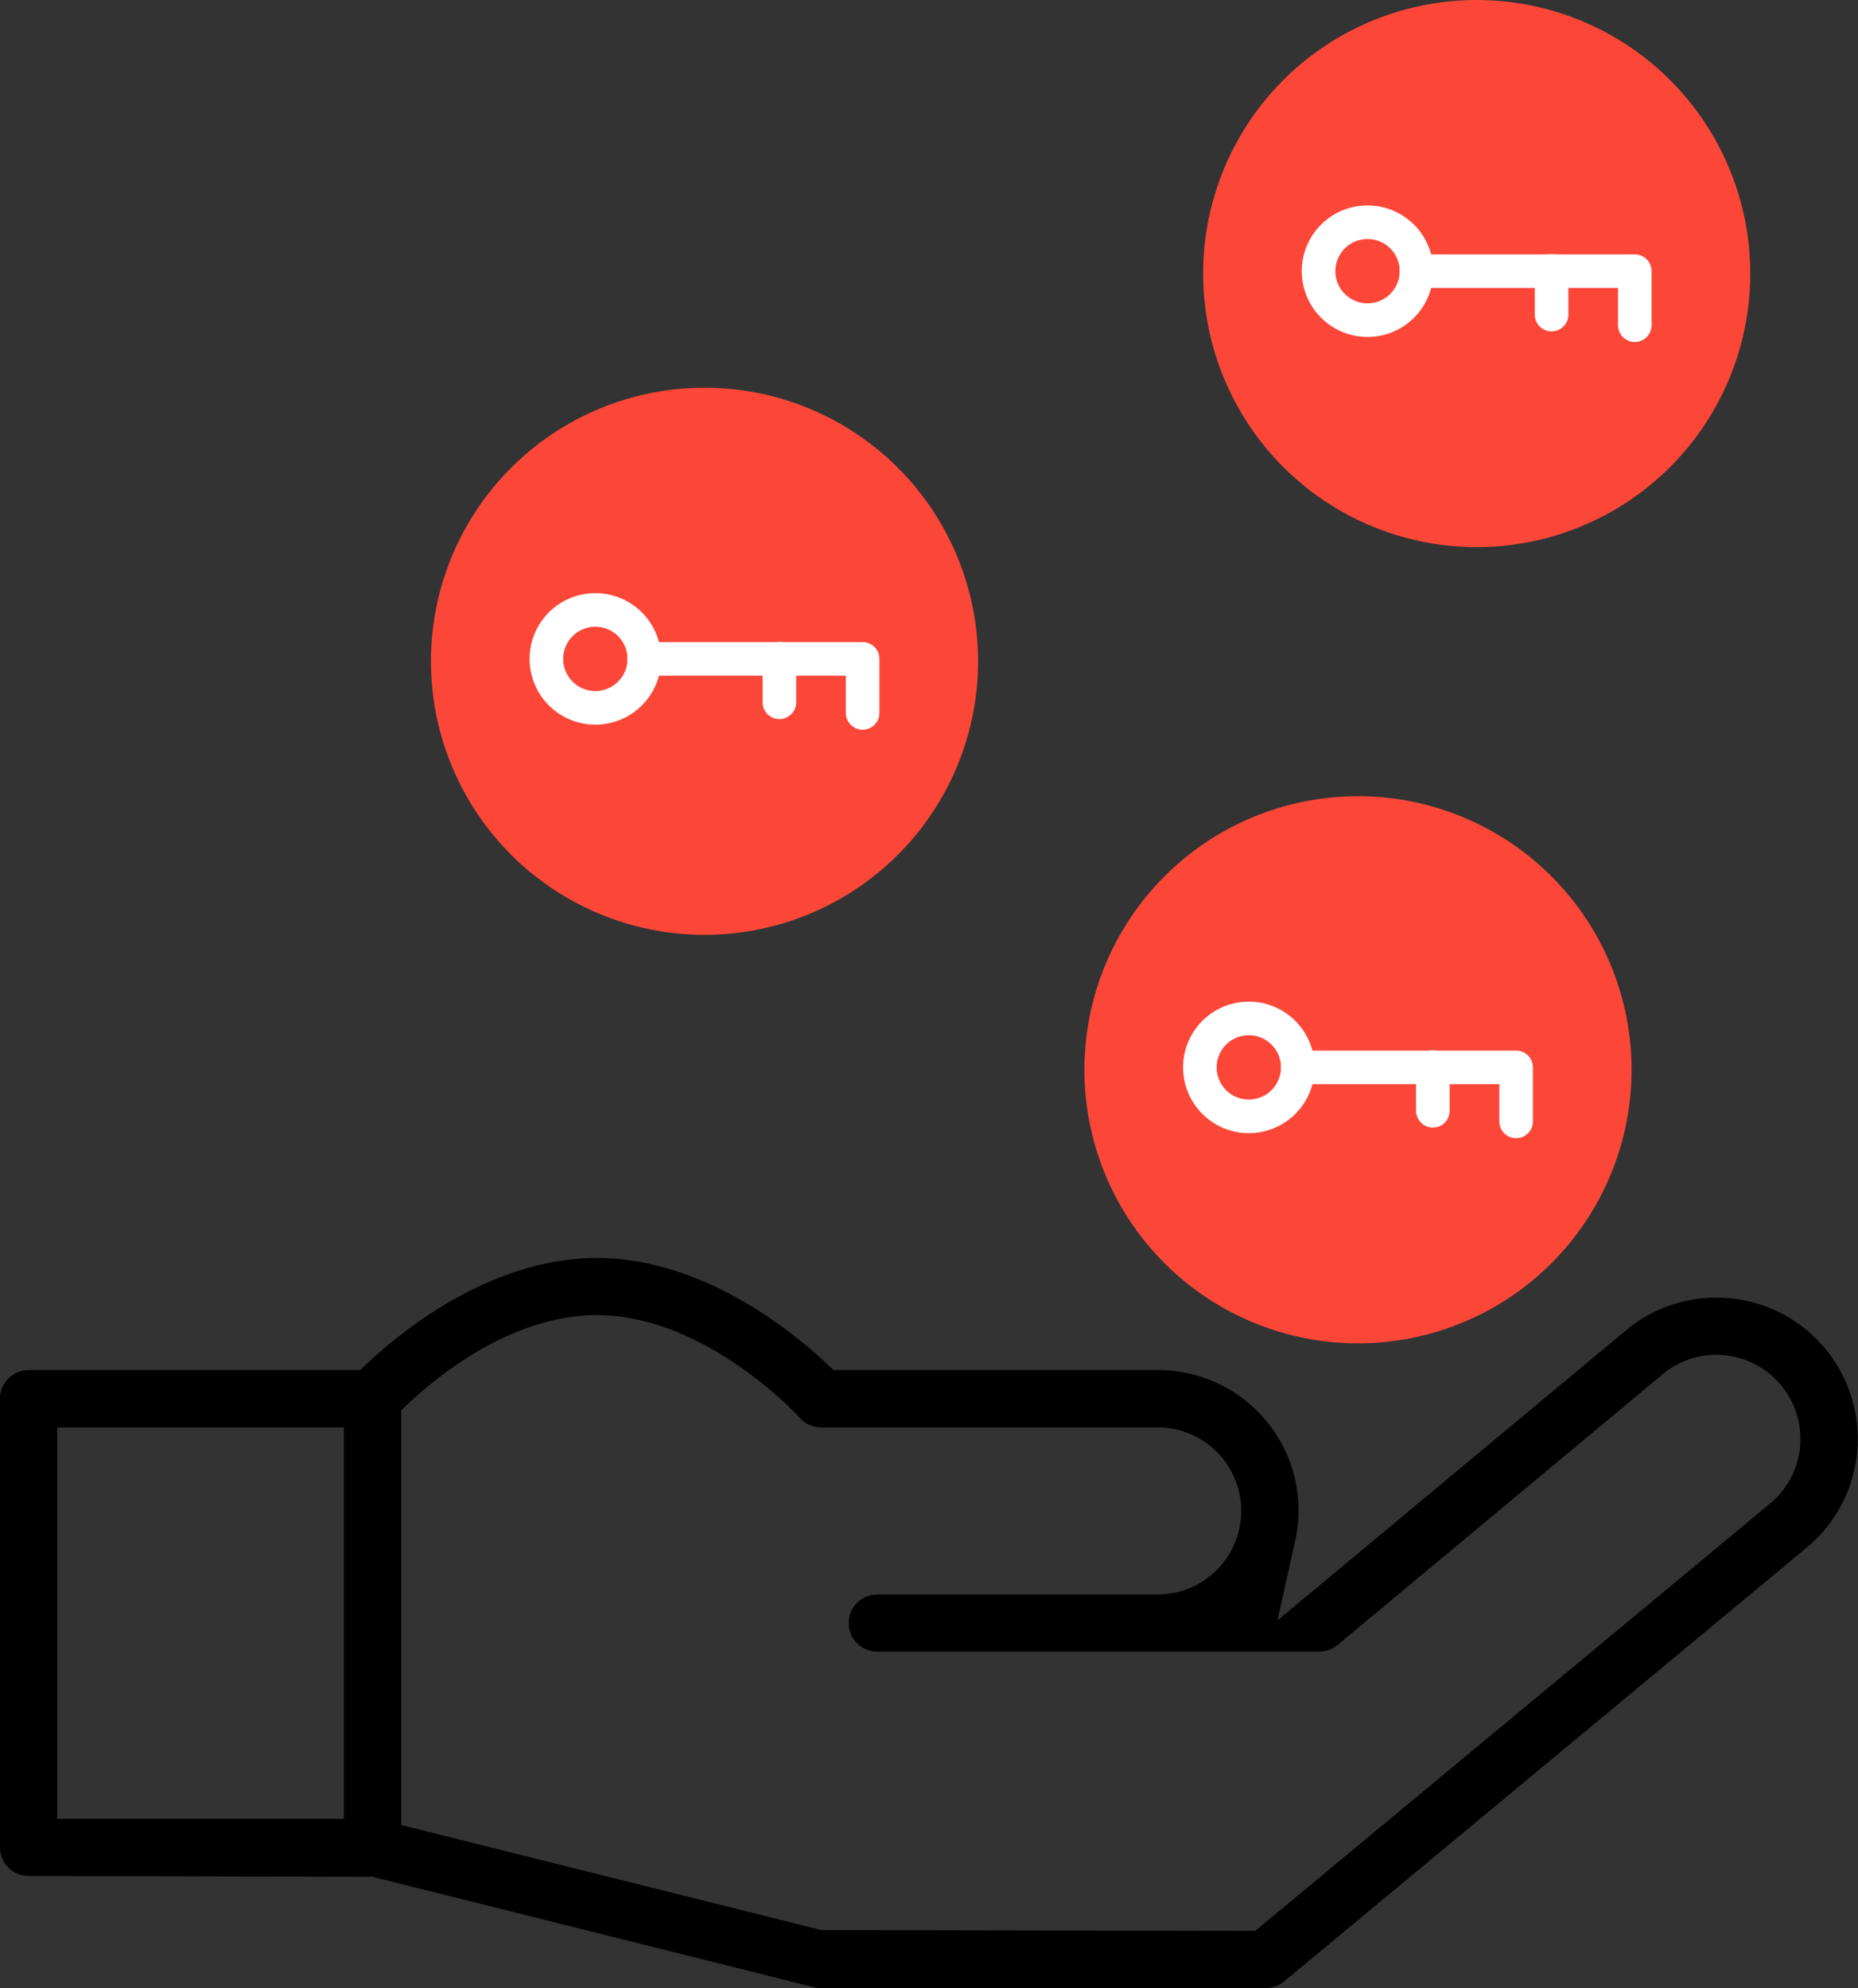 <svg xmlns="http://www.w3.org/2000/svg" width="372.957" height="399.1" viewBox="0 0 372.957 399.1">
  <rect x="0" y="0" width="372.957" height="399.1" fill="#333333" stroke="none"/>
  <g id="Group_1058" data-name="Group 1058" transform="translate(-430.282 -255.08)">
    <path id="Path_4072" data-name="Path 4072" d="M430.282,335.941v90.041a5.753,5.753,0,0,0,5.74,5.757l69,.161,88.7,22.18a5.571,5.571,0,0,0,1.408.178h89.177a5.87,5.87,0,0,0,3.7-1.323l104.65-86.879a28.369,28.369,0,0,0-35.322-44.4c-.543.45-58.2,48.438-58.2,48.438l-12.421,10.335,3.51-15.778a28.171,28.171,0,0,0-27.555-34.465H597.6l-1.586-1.492c-6.749-6.316-24.74-21.01-45.919-21.01-21.221,0-39.188,14.685-45.928,21l-1.585,1.5H436.022A5.753,5.753,0,0,0,430.282,335.941Zm80.537,2.28,1.772-1.636c7.046-6.512,21.281-17.432,37.509-17.432,22.01,0,40.671,20.535,40.849,20.747a5.627,5.627,0,0,0,4.18,1.789h67.54a16.766,16.766,0,0,1,0,33.532H606.38a5.74,5.74,0,0,0,0,11.48h88.668a5.911,5.911,0,0,0,3.713-1.331L764.419,330.7a16.876,16.876,0,0,1,21.027,26.4l-.009-.008c-2.12,1.78-15.253,12.684-101.666,84.395l-1.535,1.272-87.065-.161-84.353-21.086Zm-69.049,3.468h57.543v78.57H441.77Z" transform="translate(0 199.922)" fill-rule="evenodd"/>
    <g id="Group_1060" data-name="Group 1060" transform="translate(364.397 36.809)">
      <path id="Path_4076" data-name="Path 4076" d="M54.914,0A54.914,54.914,0,1,1,0,54.914,54.914,54.914,0,0,1,54.914,0Z" transform="translate(283.56 378.099)" fill="#fc4738"/>
      <g id="Group_1059" data-name="Group 1059" transform="translate(303.364 419.34)">
        <path id="Path_4073" data-name="Path 4073" d="M288.46,401.5a13.2,13.2,0,1,1,13.2,13.2A13.212,13.212,0,0,1,288.46,401.5Zm19.653,0a6.456,6.456,0,1,0-6.458,6.454A6.463,6.463,0,0,0,308.113,401.5Z" transform="translate(-288.46 -388.304)" fill="#fff"/>
        <path id="Path_4074" data-name="Path 4074" d="M293.323,394.106a3.37,3.37,0,0,1,3.367-3.371h43.829a3.371,3.371,0,0,1,3.371,3.371v10.782a3.371,3.371,0,1,1-6.741,0v-7.412H296.69A3.368,3.368,0,0,1,293.323,394.106Z" transform="translate(-273.67 -380.91)" fill="#fff"/>
        <path id="Path_4075" data-name="Path 4075" d="M300.033,402.754v-8.648a3.371,3.371,0,1,1,6.741,0v8.648a3.371,3.371,0,1,1-6.741,0Z" transform="translate(-253.262 -380.91)" fill="#fff"/>
      </g>
    </g>
    <g id="Group_1061" data-name="Group 1061" transform="translate(233.225 -45.191)">
      <circle id="Ellipse_101" data-name="Ellipse 101" cx="54.914" cy="54.914" r="54.914" transform="translate(283.56 378.099)" fill="#fc4738"/>
      <g id="Group_1059-2" data-name="Group 1059" transform="translate(303.364 419.34)">
        <path id="Path_4073-2" data-name="Path 4073" d="M288.46,401.5a13.2,13.2,0,1,1,13.2,13.2A13.212,13.212,0,0,1,288.46,401.5Zm19.653,0a6.456,6.456,0,1,0-6.458,6.454A6.463,6.463,0,0,0,308.113,401.5Z" transform="translate(-288.46 -388.304)" fill="#fff"/>
        <path id="Path_4074-2" data-name="Path 4074" d="M293.323,394.106a3.37,3.37,0,0,1,3.367-3.371h43.829a3.371,3.371,0,0,1,3.371,3.371v10.782a3.371,3.371,0,1,1-6.741,0v-7.412H296.69A3.368,3.368,0,0,1,293.323,394.106Z" transform="translate(-273.67 -380.91)" fill="#fff"/>
        <path id="Path_4075-2" data-name="Path 4075" d="M300.033,402.754v-8.648a3.371,3.371,0,1,1,6.741,0v8.648a3.371,3.371,0,1,1-6.741,0Z" transform="translate(-253.262 -380.91)" fill="#fff"/>
      </g>
    </g>
    <g id="Group_1062" data-name="Group 1062" transform="translate(388.225 -123.019)">
      <circle id="Ellipse_101-2" data-name="Ellipse 101" cx="54.914" cy="54.914" r="54.914" transform="translate(283.56 378.099)" fill="#fc4738"/>
      <g id="Group_1059-3" data-name="Group 1059" transform="translate(303.364 419.34)">
        <path id="Path_4073-3" data-name="Path 4073" d="M288.46,401.5a13.2,13.2,0,1,1,13.2,13.2A13.212,13.212,0,0,1,288.46,401.5Zm19.653,0a6.456,6.456,0,1,0-6.458,6.454A6.463,6.463,0,0,0,308.113,401.5Z" transform="translate(-288.46 -388.304)" fill="#fff"/>
        <path id="Path_4074-3" data-name="Path 4074" d="M293.323,394.106a3.37,3.37,0,0,1,3.367-3.371h43.829a3.371,3.371,0,0,1,3.371,3.371v10.782a3.371,3.371,0,1,1-6.741,0v-7.412H296.69A3.368,3.368,0,0,1,293.323,394.106Z" transform="translate(-273.67 -380.91)" fill="#fff"/>
        <path id="Path_4075-3" data-name="Path 4075" d="M300.033,402.754v-8.648a3.371,3.371,0,1,1,6.741,0v8.648a3.371,3.371,0,1,1-6.741,0Z" transform="translate(-253.262 -380.91)" fill="#fff"/>
      </g>
    </g>
  </g>
</svg>
